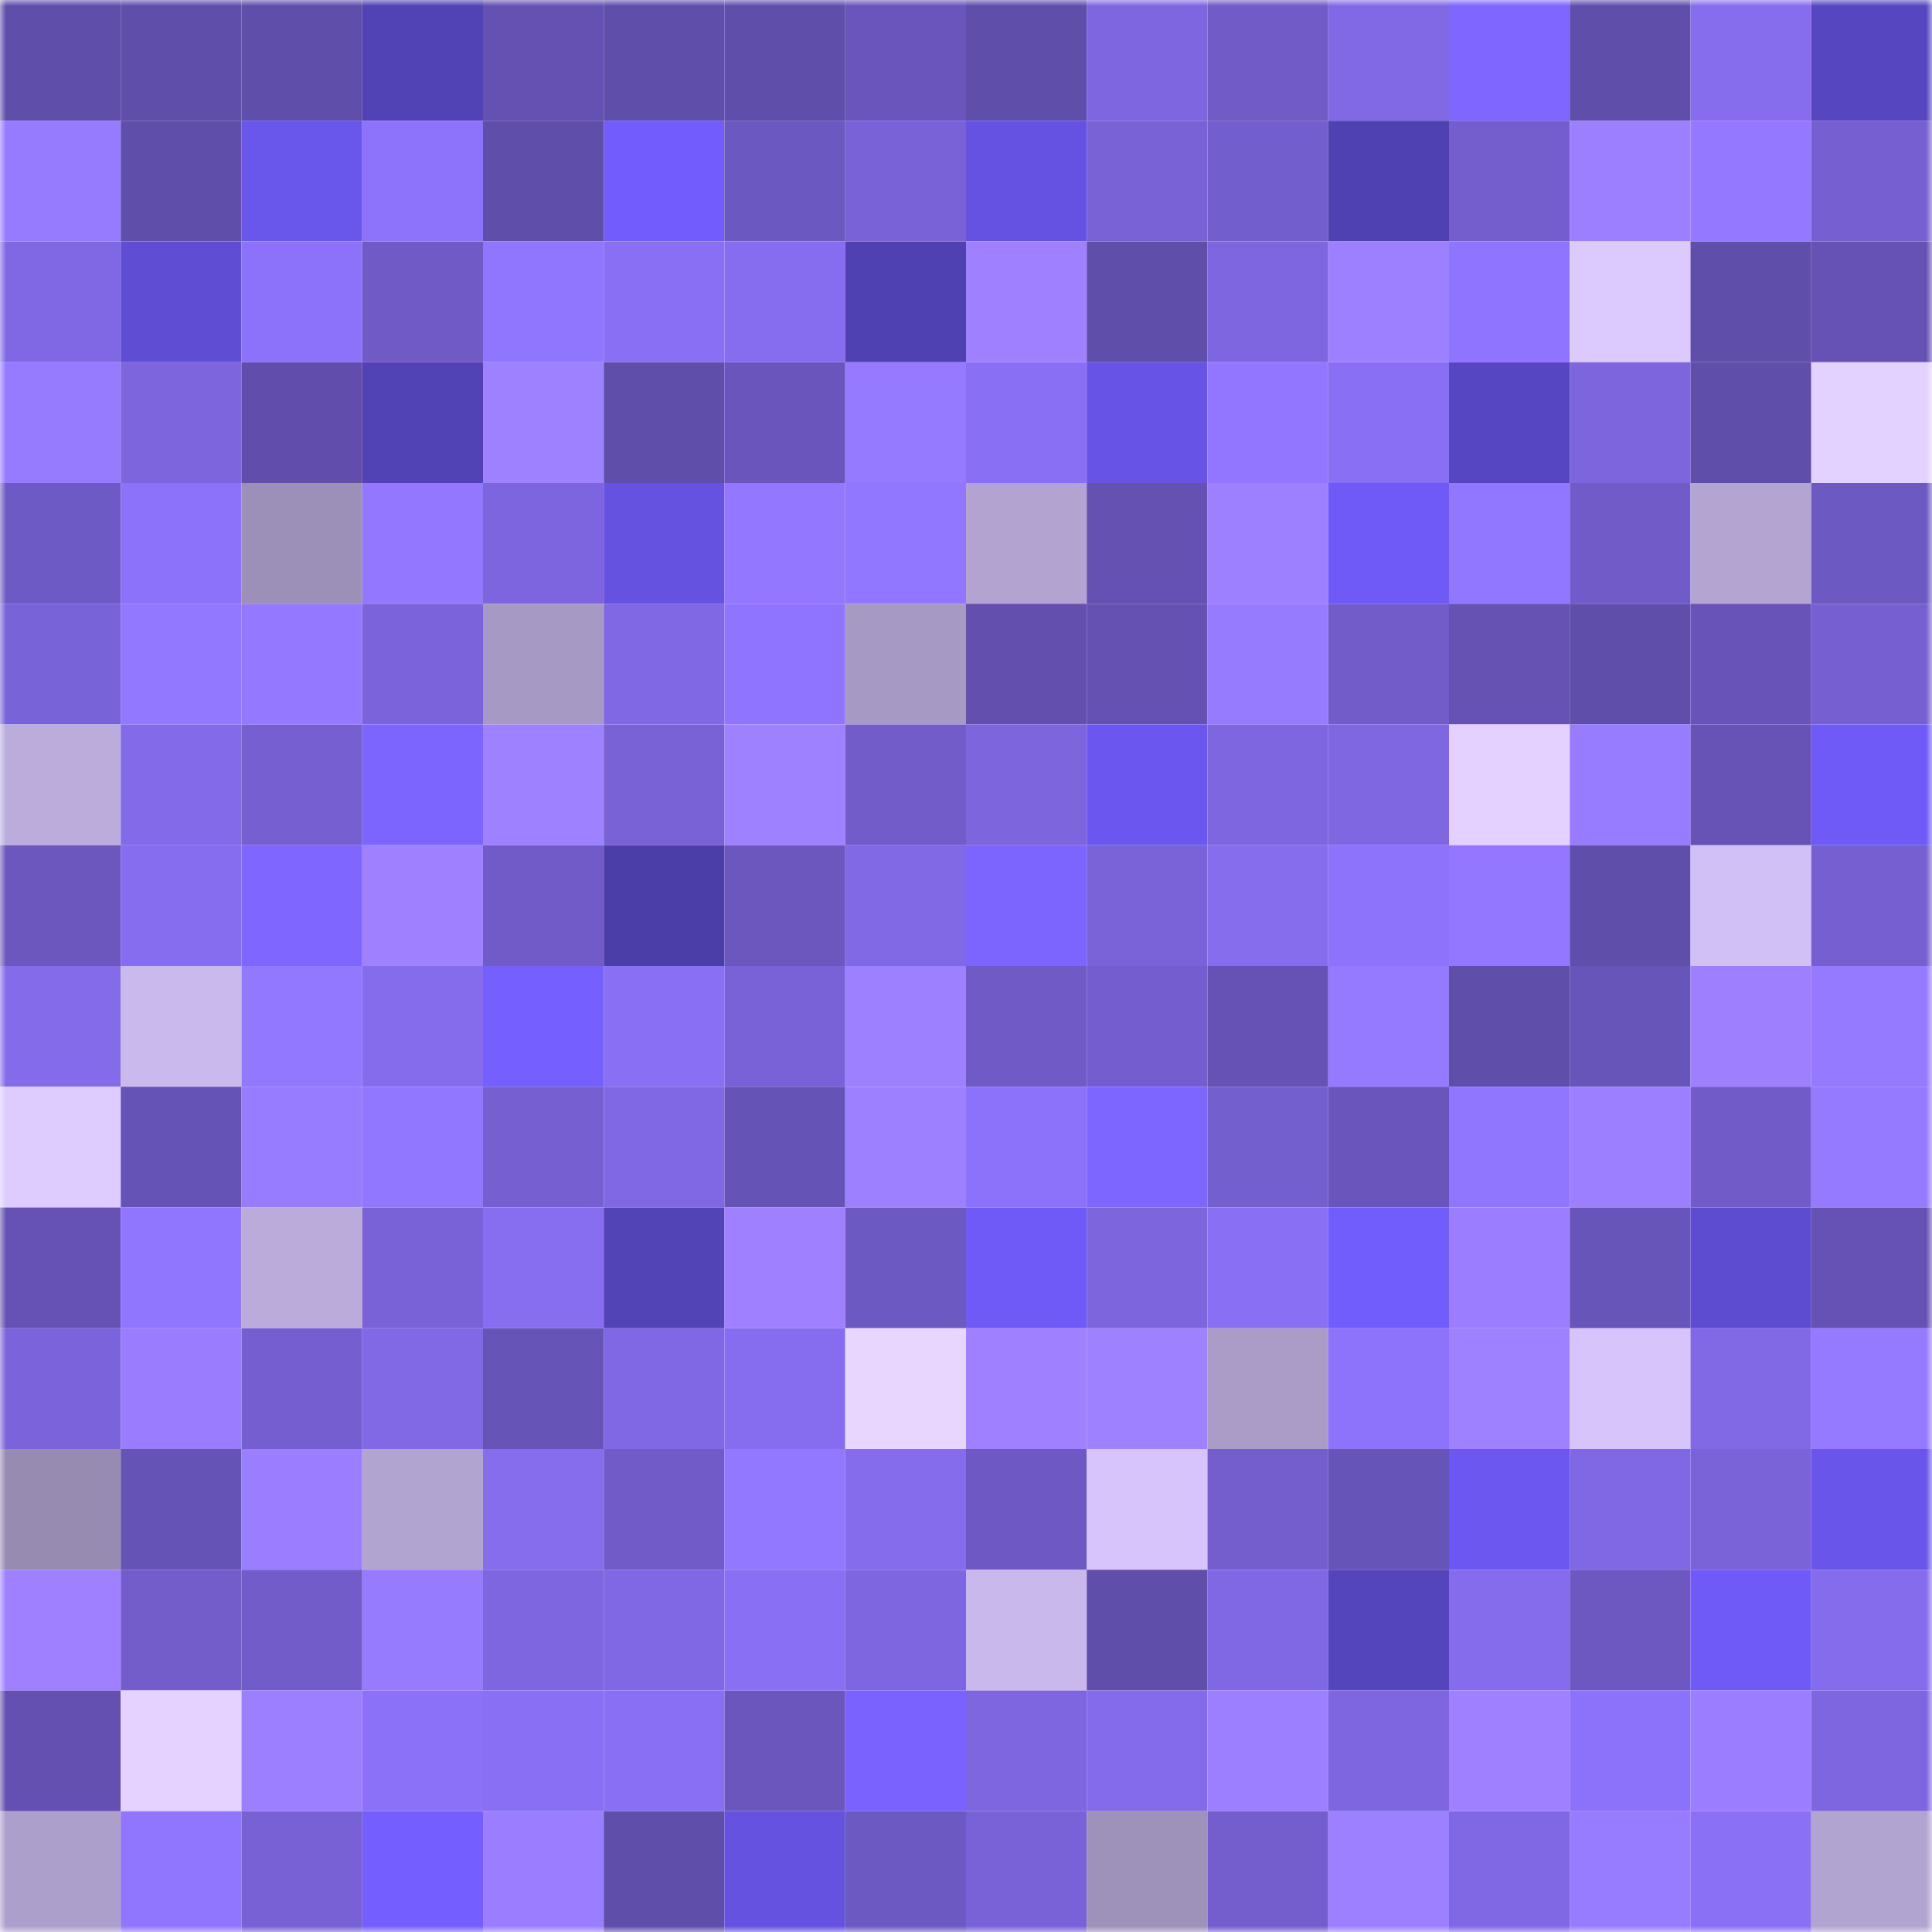 <svg viewBox="0 0 160 160" fill="none" role="img" xmlns="http://www.w3.org/2000/svg" width="240" height="240" name="linea%2Ckikku.linea.eth"><mask id="1632772386" mask-type="alpha" maskUnits="userSpaceOnUse" x="0" y="0" width="160" height="160"><rect width="160" height="160" fill="#FFFFFF"></rect></mask><g mask="url(#1632772386)"><rect x="0" y="0" width="10" height="10" fill="#604eab"></rect><rect x="10" y="0" width="10" height="10" fill="#604eab"></rect><rect x="20" y="0" width="10" height="10" fill="#604eab"></rect><rect x="30" y="0" width="10" height="10" fill="#5142b5"></rect><rect x="40" y="0" width="10" height="10" fill="#6451b2"></rect><rect x="50" y="0" width="10" height="10" fill="#604eab"></rect><rect x="60" y="0" width="10" height="10" fill="#604eab"></rect><rect x="70" y="0" width="10" height="10" fill="#6955bb"></rect><rect x="80" y="0" width="10" height="10" fill="#604eab"></rect><rect x="90" y="0" width="10" height="10" fill="#7e66e1"></rect><rect x="100" y="0" width="10" height="10" fill="#705bc7"></rect><rect x="110" y="0" width="10" height="10" fill="#8169e6"></rect><rect x="120" y="0" width="10" height="10" fill="#7e66ff"></rect><rect x="130" y="0" width="10" height="10" fill="#604eab"></rect><rect x="140" y="0" width="10" height="10" fill="#866dee"></rect><rect x="150" y="0" width="10" height="10" fill="#5646c0"></rect><rect x="0" y="10" width="10" height="10" fill="#967aff"></rect><rect x="10" y="10" width="10" height="10" fill="#604eab"></rect><rect x="20" y="10" width="10" height="10" fill="#6956eb"></rect><rect x="30" y="10" width="10" height="10" fill="#8d73fb"></rect><rect x="40" y="10" width="10" height="10" fill="#604eab"></rect><rect x="50" y="10" width="10" height="10" fill="#725cfd"></rect><rect x="60" y="10" width="10" height="10" fill="#6c58c1"></rect><rect x="70" y="10" width="10" height="10" fill="#7962d8"></rect><rect x="80" y="10" width="10" height="10" fill="#6552e2"></rect><rect x="90" y="10" width="10" height="10" fill="#7862d6"></rect><rect x="100" y="10" width="10" height="10" fill="#735ecd"></rect><rect x="110" y="10" width="10" height="10" fill="#5041b2"></rect><rect x="120" y="10" width="10" height="10" fill="#745ece"></rect><rect x="130" y="10" width="10" height="10" fill="#9c7fff"></rect><rect x="140" y="10" width="10" height="10" fill="#9478ff"></rect><rect x="150" y="10" width="10" height="10" fill="#755fd1"></rect><rect x="0" y="20" width="10" height="10" fill="#8068e5"></rect><rect x="10" y="20" width="10" height="10" fill="#5f4dd3"></rect><rect x="20" y="20" width="10" height="10" fill="#8c72fa"></rect><rect x="30" y="20" width="10" height="10" fill="#6f5ac6"></rect><rect x="40" y="20" width="10" height="10" fill="#9075ff"></rect><rect x="50" y="20" width="10" height="10" fill="#886ff3"></rect><rect x="60" y="20" width="10" height="10" fill="#866def"></rect><rect x="70" y="20" width="10" height="10" fill="#5041b2"></rect><rect x="80" y="20" width="10" height="10" fill="#9f81ff"></rect><rect x="90" y="20" width="10" height="10" fill="#604eab"></rect><rect x="100" y="20" width="10" height="10" fill="#7d66df"></rect><rect x="110" y="20" width="10" height="10" fill="#9d80ff"></rect><rect x="120" y="20" width="10" height="10" fill="#8f74ff"></rect><rect x="130" y="20" width="10" height="10" fill="#dccaff"></rect><rect x="140" y="20" width="10" height="10" fill="#604eab"></rect><rect x="150" y="20" width="10" height="10" fill="#6552b4"></rect><rect x="0" y="30" width="10" height="10" fill="#967aff"></rect><rect x="10" y="30" width="10" height="10" fill="#7c65dd"></rect><rect x="20" y="30" width="10" height="10" fill="#614eac"></rect><rect x="30" y="30" width="10" height="10" fill="#5142b5"></rect><rect x="40" y="30" width="10" height="10" fill="#9e81ff"></rect><rect x="50" y="30" width="10" height="10" fill="#604eab"></rect><rect x="60" y="30" width="10" height="10" fill="#6955bb"></rect><rect x="70" y="30" width="10" height="10" fill="#9579ff"></rect><rect x="80" y="30" width="10" height="10" fill="#896ff4"></rect><rect x="90" y="30" width="10" height="10" fill="#6753e5"></rect><rect x="100" y="30" width="10" height="10" fill="#9276ff"></rect><rect x="110" y="30" width="10" height="10" fill="#896ff4"></rect><rect x="120" y="30" width="10" height="10" fill="#5646c1"></rect><rect x="130" y="30" width="10" height="10" fill="#7c65dd"></rect><rect x="140" y="30" width="10" height="10" fill="#604eab"></rect><rect x="150" y="30" width="10" height="10" fill="#e3d1ff"></rect><rect x="0" y="40" width="10" height="10" fill="#6e5ac4"></rect><rect x="10" y="40" width="10" height="10" fill="#8c72fa"></rect><rect x="20" y="40" width="10" height="10" fill="#9d90b8"></rect><rect x="30" y="40" width="10" height="10" fill="#9378ff"></rect><rect x="40" y="40" width="10" height="10" fill="#7c65de"></rect><rect x="50" y="40" width="10" height="10" fill="#6552e1"></rect><rect x="60" y="40" width="10" height="10" fill="#9378ff"></rect><rect x="70" y="40" width="10" height="10" fill="#9176ff"></rect><rect x="80" y="40" width="10" height="10" fill="#b2a3d1"></rect><rect x="90" y="40" width="10" height="10" fill="#6451b2"></rect><rect x="100" y="40" width="10" height="10" fill="#9d80ff"></rect><rect x="110" y="40" width="10" height="10" fill="#6f5af8"></rect><rect x="120" y="40" width="10" height="10" fill="#9176ff"></rect><rect x="130" y="40" width="10" height="10" fill="#705bc8"></rect><rect x="140" y="40" width="10" height="10" fill="#b3a4d2"></rect><rect x="150" y="40" width="10" height="10" fill="#6d59c2"></rect><rect x="0" y="50" width="10" height="10" fill="#7963d8"></rect><rect x="10" y="50" width="10" height="10" fill="#9277ff"></rect><rect x="20" y="50" width="10" height="10" fill="#9478ff"></rect><rect x="30" y="50" width="10" height="10" fill="#7b64db"></rect><rect x="40" y="50" width="10" height="10" fill="#a699c3"></rect><rect x="50" y="50" width="10" height="10" fill="#8068e4"></rect><rect x="60" y="50" width="10" height="10" fill="#8f74ff"></rect><rect x="70" y="50" width="10" height="10" fill="#a699c3"></rect><rect x="80" y="50" width="10" height="10" fill="#624fae"></rect><rect x="90" y="50" width="10" height="10" fill="#6451b2"></rect><rect x="100" y="50" width="10" height="10" fill="#977bff"></rect><rect x="110" y="50" width="10" height="10" fill="#715cc9"></rect><rect x="120" y="50" width="10" height="10" fill="#6552b3"></rect><rect x="130" y="50" width="10" height="10" fill="#604eab"></rect><rect x="140" y="50" width="10" height="10" fill="#6854b9"></rect><rect x="150" y="50" width="10" height="10" fill="#755fd1"></rect><rect x="0" y="60" width="10" height="10" fill="#bbacdc"></rect><rect x="10" y="60" width="10" height="10" fill="#826ae8"></rect><rect x="20" y="60" width="10" height="10" fill="#755fd1"></rect><rect x="30" y="60" width="10" height="10" fill="#7c65ff"></rect><rect x="40" y="60" width="10" height="10" fill="#9e81ff"></rect><rect x="50" y="60" width="10" height="10" fill="#7862d6"></rect><rect x="60" y="60" width="10" height="10" fill="#9e81ff"></rect><rect x="70" y="60" width="10" height="10" fill="#715cc9"></rect><rect x="80" y="60" width="10" height="10" fill="#7c65dd"></rect><rect x="90" y="60" width="10" height="10" fill="#6b57ef"></rect><rect x="100" y="60" width="10" height="10" fill="#7d66df"></rect><rect x="110" y="60" width="10" height="10" fill="#7f67e2"></rect><rect x="120" y="60" width="10" height="10" fill="#e4d1ff"></rect><rect x="130" y="60" width="10" height="10" fill="#987cff"></rect><rect x="140" y="60" width="10" height="10" fill="#6653b5"></rect><rect x="150" y="60" width="10" height="10" fill="#6f5af8"></rect><rect x="0" y="70" width="10" height="10" fill="#6b57be"></rect><rect x="10" y="70" width="10" height="10" fill="#866def"></rect><rect x="20" y="70" width="10" height="10" fill="#7e66ff"></rect><rect x="30" y="70" width="10" height="10" fill="#9f81ff"></rect><rect x="40" y="70" width="10" height="10" fill="#705bc8"></rect><rect x="50" y="70" width="10" height="10" fill="#4c3ea9"></rect><rect x="60" y="70" width="10" height="10" fill="#6b57be"></rect><rect x="70" y="70" width="10" height="10" fill="#8169e6"></rect><rect x="80" y="70" width="10" height="10" fill="#7b64ff"></rect><rect x="90" y="70" width="10" height="10" fill="#7a63d9"></rect><rect x="100" y="70" width="10" height="10" fill="#866dee"></rect><rect x="110" y="70" width="10" height="10" fill="#8d73fb"></rect><rect x="120" y="70" width="10" height="10" fill="#9378ff"></rect><rect x="130" y="70" width="10" height="10" fill="#604eab"></rect><rect x="140" y="70" width="10" height="10" fill="#d1c0f6"></rect><rect x="150" y="70" width="10" height="10" fill="#755fd1"></rect><rect x="0" y="80" width="10" height="10" fill="#836bea"></rect><rect x="10" y="80" width="10" height="10" fill="#c9b9ec"></rect><rect x="20" y="80" width="10" height="10" fill="#9277ff"></rect><rect x="30" y="80" width="10" height="10" fill="#856ced"></rect><rect x="40" y="80" width="10" height="10" fill="#755fff"></rect><rect x="50" y="80" width="10" height="10" fill="#886ff3"></rect><rect x="60" y="80" width="10" height="10" fill="#7962d8"></rect><rect x="70" y="80" width="10" height="10" fill="#9d80ff"></rect><rect x="80" y="80" width="10" height="10" fill="#6f5ac6"></rect><rect x="90" y="80" width="10" height="10" fill="#745ecf"></rect><rect x="100" y="80" width="10" height="10" fill="#6552b4"></rect><rect x="110" y="80" width="10" height="10" fill="#9579ff"></rect><rect x="120" y="80" width="10" height="10" fill="#604eab"></rect><rect x="130" y="80" width="10" height="10" fill="#6855b9"></rect><rect x="140" y="80" width="10" height="10" fill="#9e80ff"></rect><rect x="150" y="80" width="10" height="10" fill="#9579ff"></rect><rect x="0" y="90" width="10" height="10" fill="#decbff"></rect><rect x="10" y="90" width="10" height="10" fill="#6653b6"></rect><rect x="20" y="90" width="10" height="10" fill="#987cff"></rect><rect x="30" y="90" width="10" height="10" fill="#9176ff"></rect><rect x="40" y="90" width="10" height="10" fill="#755fd1"></rect><rect x="50" y="90" width="10" height="10" fill="#8068e4"></rect><rect x="60" y="90" width="10" height="10" fill="#6653b6"></rect><rect x="70" y="90" width="10" height="10" fill="#9d80ff"></rect><rect x="80" y="90" width="10" height="10" fill="#8c72fa"></rect><rect x="90" y="90" width="10" height="10" fill="#7d65ff"></rect><rect x="100" y="90" width="10" height="10" fill="#745fcf"></rect><rect x="110" y="90" width="10" height="10" fill="#6955bb"></rect><rect x="120" y="90" width="10" height="10" fill="#9075ff"></rect><rect x="130" y="90" width="10" height="10" fill="#9c7fff"></rect><rect x="140" y="90" width="10" height="10" fill="#715bc9"></rect><rect x="150" y="90" width="10" height="10" fill="#9579ff"></rect><rect x="0" y="100" width="10" height="10" fill="#6552b4"></rect><rect x="10" y="100" width="10" height="10" fill="#9075ff"></rect><rect x="20" y="100" width="10" height="10" fill="#bbabdb"></rect><rect x="30" y="100" width="10" height="10" fill="#7962d8"></rect><rect x="40" y="100" width="10" height="10" fill="#876ef1"></rect><rect x="50" y="100" width="10" height="10" fill="#5243b7"></rect><rect x="60" y="100" width="10" height="10" fill="#9f81ff"></rect><rect x="70" y="100" width="10" height="10" fill="#6d59c2"></rect><rect x="80" y="100" width="10" height="10" fill="#6f5af7"></rect><rect x="90" y="100" width="10" height="10" fill="#7c65dd"></rect><rect x="100" y="100" width="10" height="10" fill="#896ff3"></rect><rect x="110" y="100" width="10" height="10" fill="#715cfc"></rect><rect x="120" y="100" width="10" height="10" fill="#9b7eff"></rect><rect x="130" y="100" width="10" height="10" fill="#6855b9"></rect><rect x="140" y="100" width="10" height="10" fill="#5d4cd0"></rect><rect x="150" y="100" width="10" height="10" fill="#6552b4"></rect><rect x="0" y="110" width="10" height="10" fill="#7b64db"></rect><rect x="10" y="110" width="10" height="10" fill="#9a7dff"></rect><rect x="20" y="110" width="10" height="10" fill="#755fd0"></rect><rect x="30" y="110" width="10" height="10" fill="#8169e6"></rect><rect x="40" y="110" width="10" height="10" fill="#6754b7"></rect><rect x="50" y="110" width="10" height="10" fill="#8068e4"></rect><rect x="60" y="110" width="10" height="10" fill="#866def"></rect><rect x="70" y="110" width="10" height="10" fill="#e9d6ff"></rect><rect x="80" y="110" width="10" height="10" fill="#9f81ff"></rect><rect x="90" y="110" width="10" height="10" fill="#9e81ff"></rect><rect x="100" y="110" width="10" height="10" fill="#aa9cc7"></rect><rect x="110" y="110" width="10" height="10" fill="#8d73fb"></rect><rect x="120" y="110" width="10" height="10" fill="#9e81ff"></rect><rect x="130" y="110" width="10" height="10" fill="#d6c4fb"></rect><rect x="140" y="110" width="10" height="10" fill="#8169e6"></rect><rect x="150" y="110" width="10" height="10" fill="#9579ff"></rect><rect x="0" y="120" width="10" height="10" fill="#988bb2"></rect><rect x="10" y="120" width="10" height="10" fill="#6653b6"></rect><rect x="20" y="120" width="10" height="10" fill="#9a7eff"></rect><rect x="30" y="120" width="10" height="10" fill="#b2a4d1"></rect><rect x="40" y="120" width="10" height="10" fill="#866dee"></rect><rect x="50" y="120" width="10" height="10" fill="#705bc8"></rect><rect x="60" y="120" width="10" height="10" fill="#9277ff"></rect><rect x="70" y="120" width="10" height="10" fill="#856ced"></rect><rect x="80" y="120" width="10" height="10" fill="#6e59c4"></rect><rect x="90" y="120" width="10" height="10" fill="#d6c4fb"></rect><rect x="100" y="120" width="10" height="10" fill="#745ece"></rect><rect x="110" y="120" width="10" height="10" fill="#6754b8"></rect><rect x="120" y="120" width="10" height="10" fill="#6c57f0"></rect><rect x="130" y="120" width="10" height="10" fill="#8068e4"></rect><rect x="140" y="120" width="10" height="10" fill="#7a63d9"></rect><rect x="150" y="120" width="10" height="10" fill="#6955ea"></rect><rect x="0" y="130" width="10" height="10" fill="#9f81ff"></rect><rect x="10" y="130" width="10" height="10" fill="#725dcb"></rect><rect x="20" y="130" width="10" height="10" fill="#715cc9"></rect><rect x="30" y="130" width="10" height="10" fill="#977bff"></rect><rect x="40" y="130" width="10" height="10" fill="#7d66df"></rect><rect x="50" y="130" width="10" height="10" fill="#8068e4"></rect><rect x="60" y="130" width="10" height="10" fill="#896ff4"></rect><rect x="70" y="130" width="10" height="10" fill="#7d66df"></rect><rect x="80" y="130" width="10" height="10" fill="#c9b8ec"></rect><rect x="90" y="130" width="10" height="10" fill="#604eab"></rect><rect x="100" y="130" width="10" height="10" fill="#8068e4"></rect><rect x="110" y="130" width="10" height="10" fill="#5445bc"></rect><rect x="120" y="130" width="10" height="10" fill="#856ced"></rect><rect x="130" y="130" width="10" height="10" fill="#6c58c0"></rect><rect x="140" y="130" width="10" height="10" fill="#6f5af8"></rect><rect x="150" y="130" width="10" height="10" fill="#856ced"></rect><rect x="0" y="140" width="10" height="10" fill="#6350b0"></rect><rect x="10" y="140" width="10" height="10" fill="#e5d2ff"></rect><rect x="20" y="140" width="10" height="10" fill="#9c7fff"></rect><rect x="30" y="140" width="10" height="10" fill="#8b71f8"></rect><rect x="40" y="140" width="10" height="10" fill="#886ff3"></rect><rect x="50" y="140" width="10" height="10" fill="#886ff3"></rect><rect x="60" y="140" width="10" height="10" fill="#6a56bd"></rect><rect x="70" y="140" width="10" height="10" fill="#7962ff"></rect><rect x="80" y="140" width="10" height="10" fill="#7d66df"></rect><rect x="90" y="140" width="10" height="10" fill="#846beb"></rect><rect x="100" y="140" width="10" height="10" fill="#9c7fff"></rect><rect x="110" y="140" width="10" height="10" fill="#7d66df"></rect><rect x="120" y="140" width="10" height="10" fill="#9f81ff"></rect><rect x="130" y="140" width="10" height="10" fill="#8c72fa"></rect><rect x="140" y="140" width="10" height="10" fill="#9b7eff"></rect><rect x="150" y="140" width="10" height="10" fill="#7d66df"></rect><rect x="0" y="150" width="10" height="10" fill="#ad9fcc"></rect><rect x="10" y="150" width="10" height="10" fill="#9075ff"></rect><rect x="20" y="150" width="10" height="10" fill="#7761d5"></rect><rect x="30" y="150" width="10" height="10" fill="#745eff"></rect><rect x="40" y="150" width="10" height="10" fill="#9b7eff"></rect><rect x="50" y="150" width="10" height="10" fill="#604eab"></rect><rect x="60" y="150" width="10" height="10" fill="#6552e1"></rect><rect x="70" y="150" width="10" height="10" fill="#6d59c2"></rect><rect x="80" y="150" width="10" height="10" fill="#7962d8"></rect><rect x="90" y="150" width="10" height="10" fill="#9e91ba"></rect><rect x="100" y="150" width="10" height="10" fill="#745ece"></rect><rect x="110" y="150" width="10" height="10" fill="#9d80ff"></rect><rect x="120" y="150" width="10" height="10" fill="#8068e4"></rect><rect x="130" y="150" width="10" height="10" fill="#987cff"></rect><rect x="140" y="150" width="10" height="10" fill="#8a70f5"></rect><rect x="150" y="150" width="10" height="10" fill="#b2a4d1"></rect></g></svg>